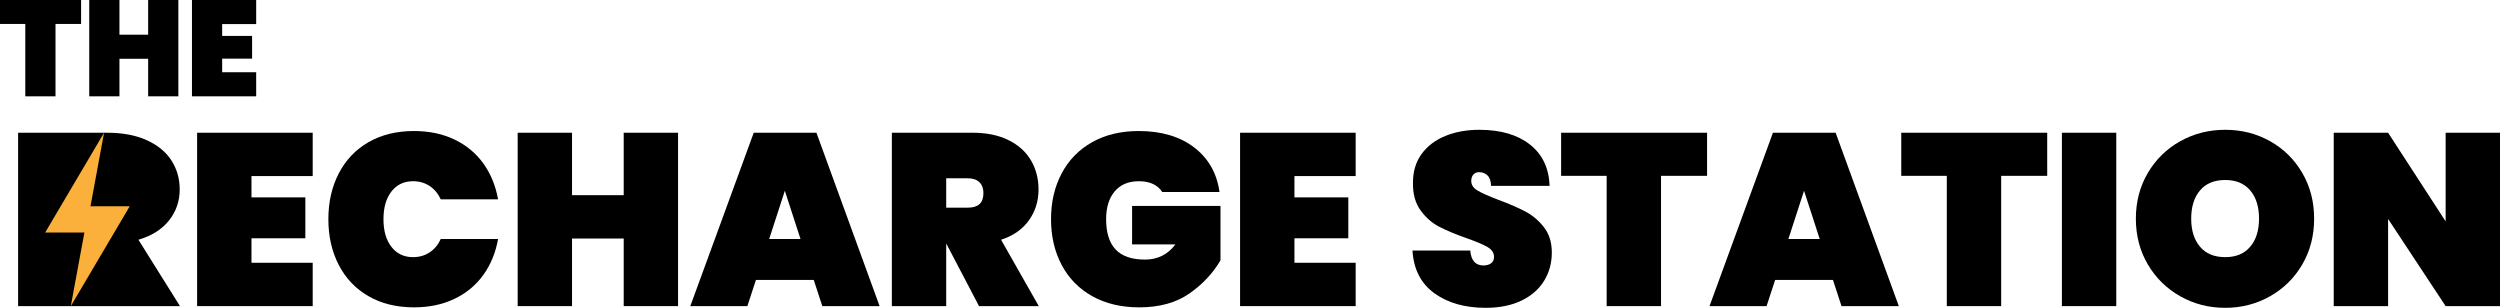 <?xml version="1.0" encoding="UTF-8"?><svg id="Layer_1" xmlns="http://www.w3.org/2000/svg" viewBox="0 0 918.799 113.132"><path d="m28.666,112.502H6.655v-63.72h32.719c5.684,0,10.542.915,14.575,2.745,4.03,1.831,7.055,4.32,9.072,7.47,2.015,3.15,3.024,6.705,3.024,10.665,0,4.261-1.306,8.041-3.917,11.34-2.612,3.3-6.362,5.67-11.253,7.11l15.268,24.39h-24.192" stroke-width="0"/><path d="m92.423,64.712v7.83h19.8v15.03h-19.8v9h22.5v15.93h-42.48v-63.72h42.48v15.93h-22.5Z" stroke-width="0"/><path d="m124.508,63.723c2.55-4.919,6.195-8.744,10.935-11.475,4.739-2.729,10.319-4.095,16.74-4.095,5.519,0,10.454,1.035,14.805,3.105,4.35,2.07,7.889,4.995,10.62,8.775,2.729,3.78,4.545,8.19,5.445,13.23h-21.06c-.96-2.099-2.326-3.735-4.095-4.905-1.77-1.17-3.795-1.755-6.075-1.755-3.361,0-6.016,1.26-7.965,3.78-1.951,2.52-2.925,5.911-2.925,10.17s.974,7.65,2.925,10.17c1.949,2.52,4.604,3.78,7.965,3.78,2.28,0,4.305-.585,6.075-1.755,1.769-1.17,3.134-2.804,4.095-4.905h21.06c-.9,5.04-2.715,9.45-5.445,13.23-2.731,3.78-6.271,6.705-10.62,8.775-4.351,2.07-9.285,3.105-14.805,3.105-6.421,0-12.001-1.364-16.74-4.095-4.74-2.729-8.385-6.555-10.935-11.475-2.551-4.919-3.825-10.53-3.825-16.83s1.274-11.909,3.825-16.83Z" stroke-width="0"/><path d="m249.203,48.782v63.72h-19.98v-24.84h-18.99v24.84h-19.98v-63.72h19.98v22.95h18.99v-22.95h19.98Z" stroke-width="0"/><path d="m299.062,102.873h-21.24l-3.15,9.63h-20.97l23.31-63.72h23.04l23.221,63.72h-21.061l-3.149-9.63Zm-4.86-15.03l-5.76-17.73-5.76,17.73h11.52Z" stroke-width="0"/><path d="m359.811,112.502l-11.97-22.86h-.09v22.86h-19.98v-63.72h29.7c5.159,0,9.569.915,13.23,2.745,3.659,1.831,6.404,4.32,8.235,7.47,1.829,3.15,2.745,6.705,2.745,10.665,0,4.261-1.185,8.041-3.555,11.34-2.371,3.3-5.776,5.67-10.216,7.11l13.861,24.39h-21.96Zm-12.06-36.18h7.92c1.919,0,3.359-.435,4.319-1.305.959-.869,1.44-2.235,1.44-4.095,0-1.679-.495-2.999-1.485-3.96-.99-.959-2.416-1.44-4.274-1.44h-7.92v10.8Z" stroke-width="0"/><path d="m427.131,70.562c-.78-1.26-1.89-2.234-3.329-2.925-1.44-.689-3.182-1.035-5.221-1.035-3.84,0-6.811,1.246-8.91,3.735-2.101,2.491-3.149,5.895-3.149,10.215,0,4.981,1.17,8.701,3.51,11.16,2.34,2.461,5.94,3.69,10.8,3.69,4.62,0,8.339-1.859,11.16-5.58h-15.93v-14.13h32.49v19.98c-2.761,4.741-6.57,8.806-11.431,12.195-4.859,3.39-11.011,5.085-18.45,5.085-6.601,0-12.345-1.364-17.234-4.095-4.892-2.729-8.641-6.555-11.25-11.475-2.61-4.919-3.915-10.53-3.915-16.83s1.305-11.909,3.915-16.83c2.609-4.919,6.345-8.744,11.205-11.475,4.859-2.729,10.56-4.095,17.1-4.095,8.339,0,15.134,2.011,20.385,6.03,5.25,4.021,8.354,9.481,9.315,16.38h-21.061Z" stroke-width="0"/><path d="m475.731,64.712v7.83h19.8v15.03h-19.8v9h22.5v15.93h-42.48v-63.72h42.48v15.93h-22.5Z" stroke-width="0"/><path d="m527.166,107.777c-4.95-3.569-7.636-8.804-8.056-15.705h21.24c.3,3.661,1.92,5.49,4.86,5.49,1.08,0,1.994-.254,2.745-.765.749-.509,1.125-1.305,1.125-2.385,0-1.499-.81-2.714-2.431-3.645-1.619-.93-4.14-1.994-7.56-3.195-4.081-1.44-7.456-2.849-10.125-4.23-2.671-1.379-4.966-3.389-6.885-6.03-1.921-2.64-2.851-6.03-2.79-10.17,0-4.14,1.065-7.664,3.194-10.575,2.13-2.91,5.04-5.114,8.73-6.615,3.69-1.499,7.844-2.25,12.465-2.25,7.799,0,13.995,1.8,18.585,5.4s7.005,8.671,7.245,15.21h-21.51c-.06-1.8-.511-3.089-1.351-3.87-.841-.779-1.86-1.17-3.06-1.17-.841,0-1.53.286-2.07.855-.54.571-.81,1.365-.81,2.385,0,1.44.794,2.626,2.385,3.555,1.589.931,4.125,2.056,7.606,3.375,4.019,1.5,7.335,2.94,9.944,4.32,2.61,1.381,4.874,3.301,6.795,5.76,1.92,2.461,2.881,5.55,2.881,9.27,0,3.901-.961,7.396-2.881,10.485-1.921,3.091-4.711,5.505-8.369,7.245-3.661,1.741-8.011,2.61-13.051,2.61-7.62,0-13.904-1.784-18.855-5.355Z" stroke-width="0"/><path d="m627.381,48.782v15.84h-16.92v47.88h-19.98v-47.88h-16.739v-15.84h53.64Z" stroke-width="0"/><path d="m673.641,102.873h-21.24l-3.15,9.63h-20.97l23.31-63.72h23.04l23.221,63.72h-21.061l-3.149-9.63Zm-4.86-15.03l-5.76-17.73-5.76,17.73h11.52Z" stroke-width="0"/><path d="m752.39,48.782v15.84h-16.92v47.88h-19.98v-47.88h-16.739v-15.84h53.64Z" stroke-width="0"/><path d="m777.769,48.782v63.72h-19.98v-63.72h19.98Z" stroke-width="0"/><path d="m801.304,108.902c-5.011-2.819-8.986-6.719-11.925-11.7-2.94-4.979-4.41-10.589-4.41-16.83s1.47-11.849,4.41-16.83c2.938-4.979,6.914-8.865,11.925-11.655,5.009-2.79,10.515-4.185,16.515-4.185s11.489,1.395,16.47,4.185c4.981,2.79,8.925,6.676,11.836,11.655,2.909,4.981,4.364,10.59,4.364,16.83s-1.455,11.851-4.364,16.83c-2.911,4.981-6.871,8.88-11.881,11.7-5.01,2.821-10.484,4.23-16.425,4.23-6,0-11.506-1.409-16.515-4.23Zm25.695-18.225c2.159-2.549,3.239-5.985,3.239-10.305,0-4.379-1.08-7.844-3.239-10.395-2.16-2.55-5.221-3.825-9.181-3.825-4.021,0-7.109,1.275-9.27,3.825-2.16,2.551-3.24,6.016-3.24,10.395,0,4.32,1.08,7.755,3.24,10.305,2.16,2.551,5.249,3.825,9.27,3.825,3.96,0,7.021-1.274,9.181-3.825Z" stroke-width="0"/><path d="m918.799,112.502h-19.98l-21.149-32.04v32.04h-19.98v-63.72h19.98l21.149,32.58v-32.58h19.98v63.72Z" stroke-width="0"/><polygon points="47.675 75.815 33.252 75.815 38.244 48.782 16.592 85.47 31.015 85.47 26.023 112.502 47.675 75.815" fill="#fbb03b" stroke-width="0"/><path d="m29.8,0v8.8h-9.4v26.6h-11.1V8.8H0V0h29.8Z" stroke-width="0"/><path d="m65.55,0v35.4h-11.1v-13.8h-10.55v13.8h-11.1V0h11.1v12.75h10.55V0h11.1Z" stroke-width="0"/><path d="m81.649,8.85v4.35h11v8.35h-11v5h12.5v8.85h-23.6V0h23.6v8.85h-12.5Z" stroke-width="0"/></svg>